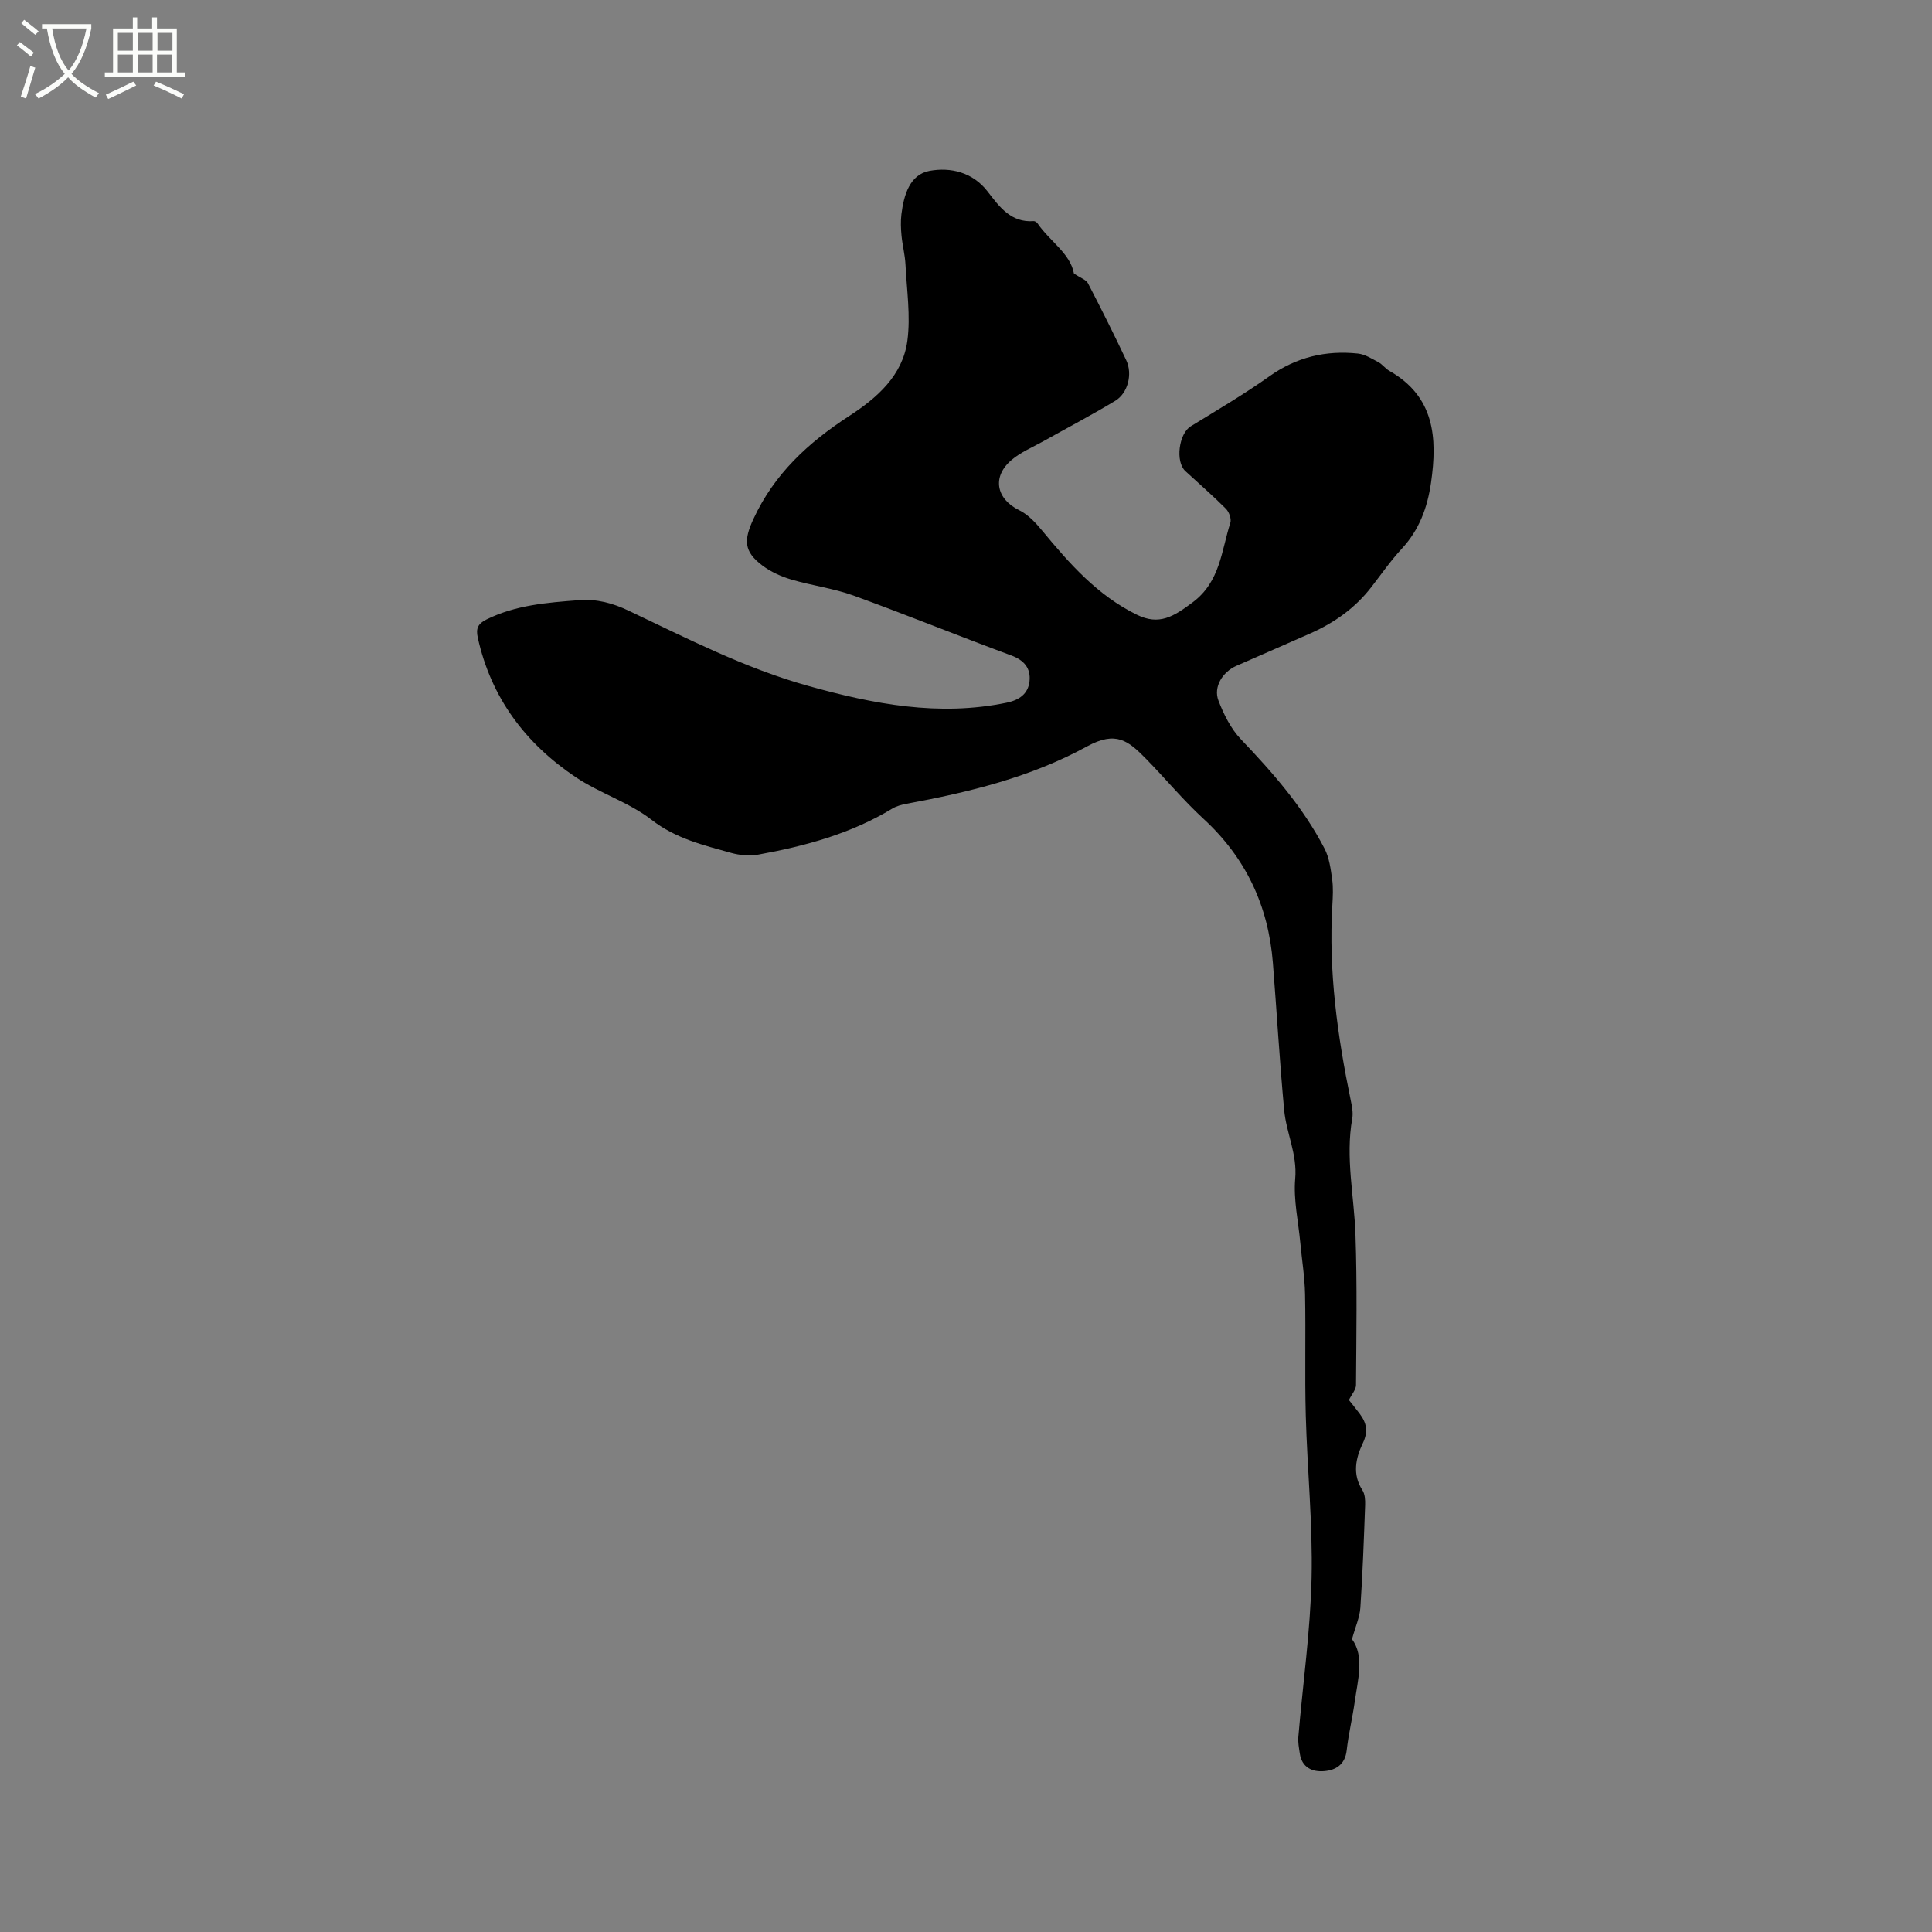<svg enable-background="new 0 0 400 400" viewBox="0 0 400 400" xmlns="http://www.w3.org/2000/svg"><rect x="0" y="0" width="400" height="400" fill="#808080" stroke="none"/><path d="m6.4 11.7c-1-.8-1.9-1.6-2.9-2.3l.6-.7c.9.7 1.9 1.4 2.9 2.2zm-2.1 8.3c.7-2.1 1.4-4.2 2-6.4.2.1.6.3 1 .4-.7 2.3-1.3 4.4-1.9 6.4zm3-12.8c-1.1-.9-2.1-1.7-2.9-2.4l.6-.7c1 .8 2 1.5 3 2.4zm1.4-1.3v-.9h10.2v.9c-.9 4.2-2.3 7.3-4.1 9.4 1.3 1.4 3.2 2.7 5.7 4-.2.2-.4.5-.7.9-2.5-1.4-4.4-2.7-5.7-4.2-1.4 1.5-3.5 3-6.1 4.4 0 0 0 0-.1-.1-.3-.4-.5-.7-.7-.8 2.7-1.3 4.7-2.8 6.2-4.2-1.8-2.2-3-5.3-3.7-9.4zm9.2 0h-7.1c.6 3.8 1.7 6.7 3.4 8.7 1.7-2 2.9-4.8 3.7-8.7z" fill="#fbfcfa"/><path d="m31.6 3.6h.9v2.3h4.1v9.1h1.7v.9h-16.6v-.9h1.7v-9.1h4.1v-2.3h.9v2.3h3.1v-2.3zm-4 13.3.6.8c-1.9.9-3.8 1.9-5.8 2.8-.2-.3-.3-.6-.5-.9 2-.9 3.9-1.8 5.7-2.7zm-3.2-10.1v3.7h3.1v-3.7zm0 4.5v3.7h3.1v-3.7zm4.1-4.5v3.7h3.1v-3.7zm0 4.5v3.7h3.1v-3.7zm9.1 9.1c-2.1-1.1-4.1-2-5.8-2.7l.5-.8c2.2.9 4.1 1.8 5.8 2.6zm-1.9-13.6h-3.1v3.7h3.1zm-3.2 4.5v3.7h3.1v-3.7z" fill="#fbfcfa"/><path d="m222.35 56.63c1.43.96 2.54 1.3 2.91 2.03 2.73 5.26 5.39 10.56 7.92 15.93 1.34 2.85.35 6.8-2.27 8.39-4.88 2.95-9.94 5.6-14.92 8.39-2.21 1.24-4.63 2.23-6.53 3.84-4.15 3.5-3.21 8.1 1.57 10.43 1.86.91 3.44 2.64 4.8 4.29 5.63 6.8 11.39 13.35 19.56 17.35 4.6 2.25 7.57.41 11.59-2.61 5.65-4.24 5.9-10.65 7.75-16.44.26-.81-.27-2.24-.92-2.9-2.69-2.7-5.58-5.2-8.39-7.79-2.13-1.97-1.34-7.77 1.1-9.27 5.49-3.37 11.06-6.64 16.31-10.37 5.59-3.97 11.67-5.4 18.31-4.7 1.47.15 2.9 1.08 4.26 1.8.82.44 1.42 1.31 2.23 1.77 9.37 5.31 10 13.81 8.65 23.17-.75 5.17-2.44 9.77-6.06 13.67-2.3 2.48-4.24 5.29-6.32 7.97-3.32 4.29-7.6 7.33-12.52 9.52-5.13 2.28-10.28 4.5-15.41 6.76-2.87 1.27-4.78 4.37-3.71 7.17 1.09 2.86 2.57 5.83 4.65 8.02 6.62 6.93 12.89 14.09 17.32 22.64.98 1.89 1.28 4.2 1.58 6.35.25 1.77.14 3.6.04 5.4-.81 13.66 1.06 27.05 3.81 40.37.25 1.23.53 2.57.31 3.77-1.44 8.09.4 16.05.67 24.07.36 10.36.18 20.75.11 31.12-.01.94-.86 1.87-1.47 3.09.55.7 1.42 1.75 2.23 2.84 1.42 1.9 1.82 3.66.64 6.12-1.45 3.03-2.21 6.41-.07 9.71.52.8.59 2.02.56 3.04-.26 7.1-.51 14.2-.99 21.29-.13 1.97-1.01 3.89-1.73 6.51 2.62 3.58 1.21 8.34.56 13-.47 3.35-1.29 6.67-1.66 10.03-.33 2.94-2.27 4.1-4.65 4.3-2.45.21-4.64-.74-5.06-3.67-.17-1.14-.4-2.31-.3-3.44.93-10.97 2.49-21.92 2.74-32.9.25-11.18-.89-22.39-1.2-33.6-.23-8.37.02-16.75-.15-25.13-.07-3.58-.66-7.14-.99-10.71-.41-4.41-1.43-8.87-1.05-13.21.45-5.09-1.85-9.47-2.29-14.24-.94-10.13-1.53-20.29-2.33-30.43-.93-11.8-5.58-21.76-14.39-29.86-4.2-3.86-7.86-8.31-11.87-12.4-3.68-3.76-6.22-5.86-12.23-2.57-11.66 6.39-24.39 9.47-37.34 11.87-1.02.19-2.1.47-2.97 1-8.56 5.2-18.04 7.77-27.76 9.53-1.8.33-3.84.13-5.62-.36-5.74-1.61-11.43-2.94-16.45-6.84-4.7-3.65-10.76-5.5-15.74-8.85-10.39-6.97-17.52-16.44-20.26-28.91-.41-1.87.05-2.85 1.8-3.72 6.06-3 12.56-3.5 19.14-4 3.75-.28 7 .6 10.33 2.19 12.14 5.76 24.11 11.92 37.15 15.56 13.47 3.76 27.02 6.38 41.07 3.48 2.6-.54 4.44-1.81 4.74-4.38.31-2.68-1.02-4.39-3.78-5.41-10.92-4.03-21.71-8.43-32.65-12.4-4.15-1.5-8.64-2.06-12.89-3.32-2.09-.62-4.2-1.57-5.94-2.87-3.92-2.93-3.91-5.28-1.89-9.66 4.3-9.32 11.37-15.82 19.78-21.29 5.79-3.76 11.12-8.39 12.09-15.6.69-5.15-.13-10.52-.39-15.79-.1-2-.63-3.98-.82-5.98-.14-1.47-.2-2.98-.02-4.44.49-3.94 1.71-8.23 5.85-8.98 4.29-.78 8.88.25 11.98 4.26 2.44 3.16 4.82 6.51 9.56 6.15.25-.02.62.24.79.47 2.54 3.71 6.78 6.22 7.54 10.38z"/></svg>